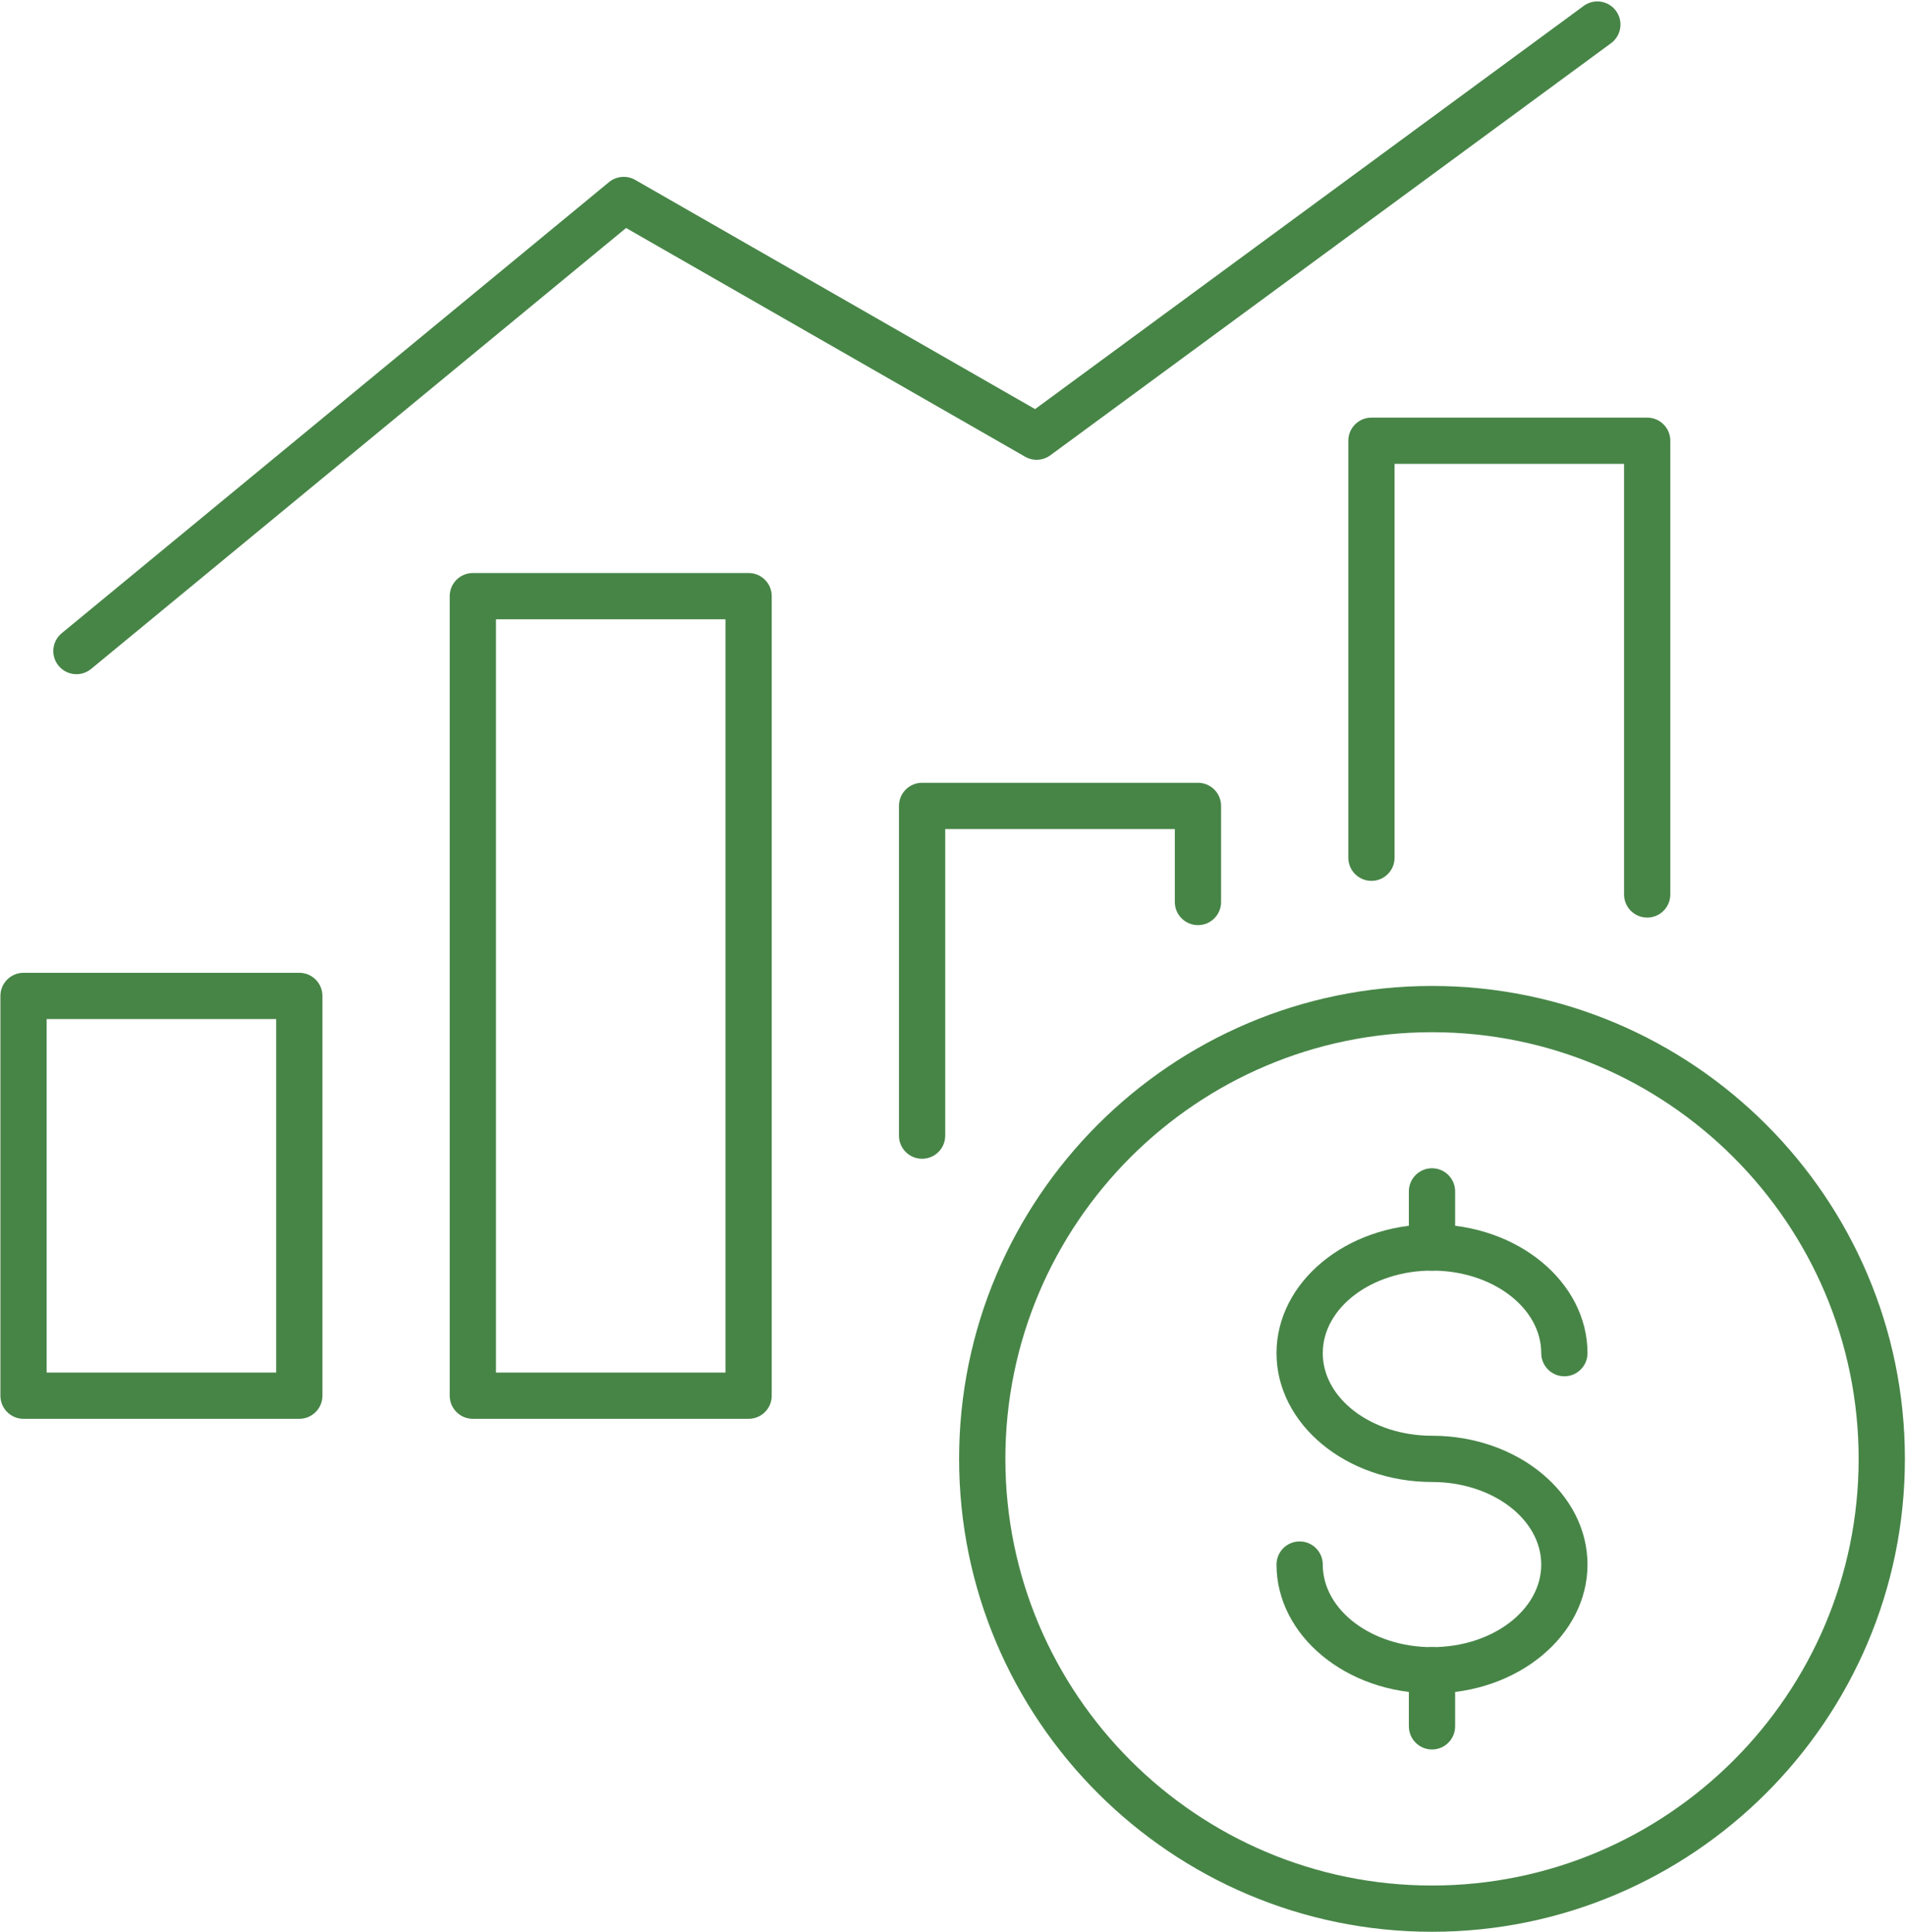 <?xml version="1.0" encoding="UTF-8"?>
<!-- Generated by Pixelmator Pro 3.6.9 -->
<svg width="1030" height="1044" viewBox="0 0 1030 1044" xmlns="http://www.w3.org/2000/svg">
    <g id="Group-copy">
        <g id="Group">
            <g id="g1">
                <g id="g2">
                    <path id="Path" fill="#478547" stroke="none" d="M 161.74 766.702 L 12.717 766.702 C 5.816 766.702 0.217 761.103 0.217 754.202 L 0.217 538.178 C 0.217 531.277 5.816 525.678 12.717 525.678 L 161.74 525.678 C 168.641 525.678 174.24 531.277 174.24 538.178 L 174.24 754.202 C 174.24 761.103 168.641 766.702 161.74 766.702 Z M 25.217 741.702 L 149.24 741.702 L 149.24 550.678 L 25.217 550.678 L 25.217 741.702 Z"/>
                </g>
                <g id="g3">
                    <path id="path1" fill="#478547" stroke="none" d="M 404.547 766.702 L 255.523 766.702 C 248.621 766.702 243.023 761.103 243.023 754.202 L 243.023 322.15 C 243.023 315.245 248.621 309.65 255.523 309.65 L 404.547 309.65 C 411.447 309.65 417.047 315.245 417.047 322.15 L 417.047 754.202 C 417.047 761.103 411.447 766.702 404.547 766.702 Z M 268.023 741.702 L 392.047 741.702 L 392.047 334.65 L 268.023 334.65 L 268.023 741.702 Z"/>
                </g>
                <g id="g4">
                    <path id="path2" fill="#478547" stroke="none" d="M 498.297 626.175 C 491.395 626.175 485.797 620.575 485.797 613.675 L 485.797 435.504 C 485.797 428.6 491.395 423.004 498.297 423.004 L 647.377 423.004 C 654.277 423.004 659.877 428.6 659.877 435.504 L 659.877 487.421 C 659.877 494.326 654.277 499.921 647.377 499.921 C 640.477 499.921 634.877 494.326 634.877 487.421 L 634.877 448.004 L 510.797 448.004 L 510.797 613.675 C 510.797 620.575 505.197 626.175 498.297 626.175 Z"/>
                </g>
                <g id="g5">
                    <path id="path3" fill="#478547" stroke="none" d="M 890.135 495.84 C 883.232 495.84 877.635 490.245 877.635 483.34 L 877.635 250.67 L 753.627 250.67 L 753.627 463.504 C 753.627 470.409 748.027 476.004 741.127 476.004 C 734.227 476.004 728.627 470.409 728.627 463.504 L 728.627 238.17 C 728.627 231.265 734.227 225.67 741.127 225.67 L 890.135 225.67 C 897.035 225.67 902.635 231.265 902.635 238.17 L 902.635 483.34 C 902.635 490.245 897.035 495.84 890.135 495.84 Z"/>
                </g>
            </g>
            <g id="g6">
                <path id="path4" fill="#478547" stroke="none" d="M 41.314 364.317 C 37.709 364.317 34.129 362.767 31.662 359.769 C 27.268 354.442 28.025 346.561 33.355 342.169 L 329.1 98.416 C 333.119 95.116 338.75 94.632 343.268 97.22 L 559.355 221.068 L 855.801 3.201 C 861.357 -0.893 869.188 0.304 873.281 5.87 C 877.365 11.433 876.17 19.257 870.611 23.342 L 567.607 246.031 C 563.613 248.961 558.281 249.262 553.984 246.804 L 338.328 123.204 L 49.258 361.465 C 46.93 363.382 44.113 364.317 41.314 364.317 Z"/>
            </g>
        </g>
        <g id="g7">
            <g id="g8">
                <path id="path5" fill="#478547" stroke="none" d="M 773.85 1043.891 C 632.939 1043.891 518.301 929.251 518.301 788.341 C 518.301 647.423 632.939 532.783 773.85 532.783 C 914.768 532.783 1029.408 647.423 1029.408 788.341 C 1029.408 929.251 914.768 1043.891 773.85 1043.891 Z M 773.85 557.783 C 646.727 557.783 543.301 661.209 543.301 788.341 C 543.301 915.465 646.727 1018.891 773.85 1018.891 C 900.982 1018.891 1004.408 915.465 1004.408 788.341 C 1004.408 661.209 900.982 557.783 773.85 557.783 Z"/>
            </g>
            <g id="g9">
                <g id="g10">
                    <path id="path6" fill="#478547" stroke="none" d="M 773.85 915.074 C 727.52 915.074 689.824 883.841 689.824 845.453 C 689.824 838.552 695.424 832.953 702.324 832.953 C 709.227 832.953 714.824 838.552 714.824 845.453 C 714.824 870.055 741.307 890.074 773.85 890.074 C 806.402 890.074 832.883 870.055 832.883 845.453 C 832.883 820.852 806.402 800.841 773.85 800.841 C 727.52 800.841 689.824 769.607 689.824 731.22 C 689.824 692.833 727.52 661.607 773.85 661.607 C 820.188 661.607 857.883 692.833 857.883 731.22 C 857.883 738.121 852.285 743.72 845.383 743.72 C 838.482 743.72 832.883 738.121 832.883 731.22 C 832.883 706.619 806.402 686.607 773.85 686.607 C 741.307 686.607 714.824 706.619 714.824 731.22 C 714.824 755.821 741.307 775.841 773.85 775.841 C 820.188 775.841 857.883 807.066 857.883 845.453 C 857.883 883.841 820.188 915.074 773.85 915.074 Z"/>
                </g>
                <g id="g11">
                    <path id="path7" fill="#478547" stroke="none" d="M 773.85 686.607 C 766.949 686.607 761.35 681.008 761.35 674.107 L 761.35 643.793 C 761.35 636.892 766.949 631.293 773.85 631.293 C 780.75 631.293 786.35 636.892 786.35 643.793 L 786.35 674.107 C 786.35 681.008 780.75 686.607 773.85 686.607 Z"/>
                </g>
                <g id="g12">
                    <path id="path8" fill="#478547" stroke="none" d="M 773.85 945.38 C 766.949 945.38 761.35 939.781 761.35 932.88 L 761.35 902.574 C 761.35 895.673 766.949 890.074 773.85 890.074 C 780.75 890.074 786.35 895.673 786.35 902.574 L 786.35 932.88 C 786.35 939.781 780.75 945.38 773.85 945.38 Z"/>
                </g>
            </g>
        </g>
    </g>
</svg>

